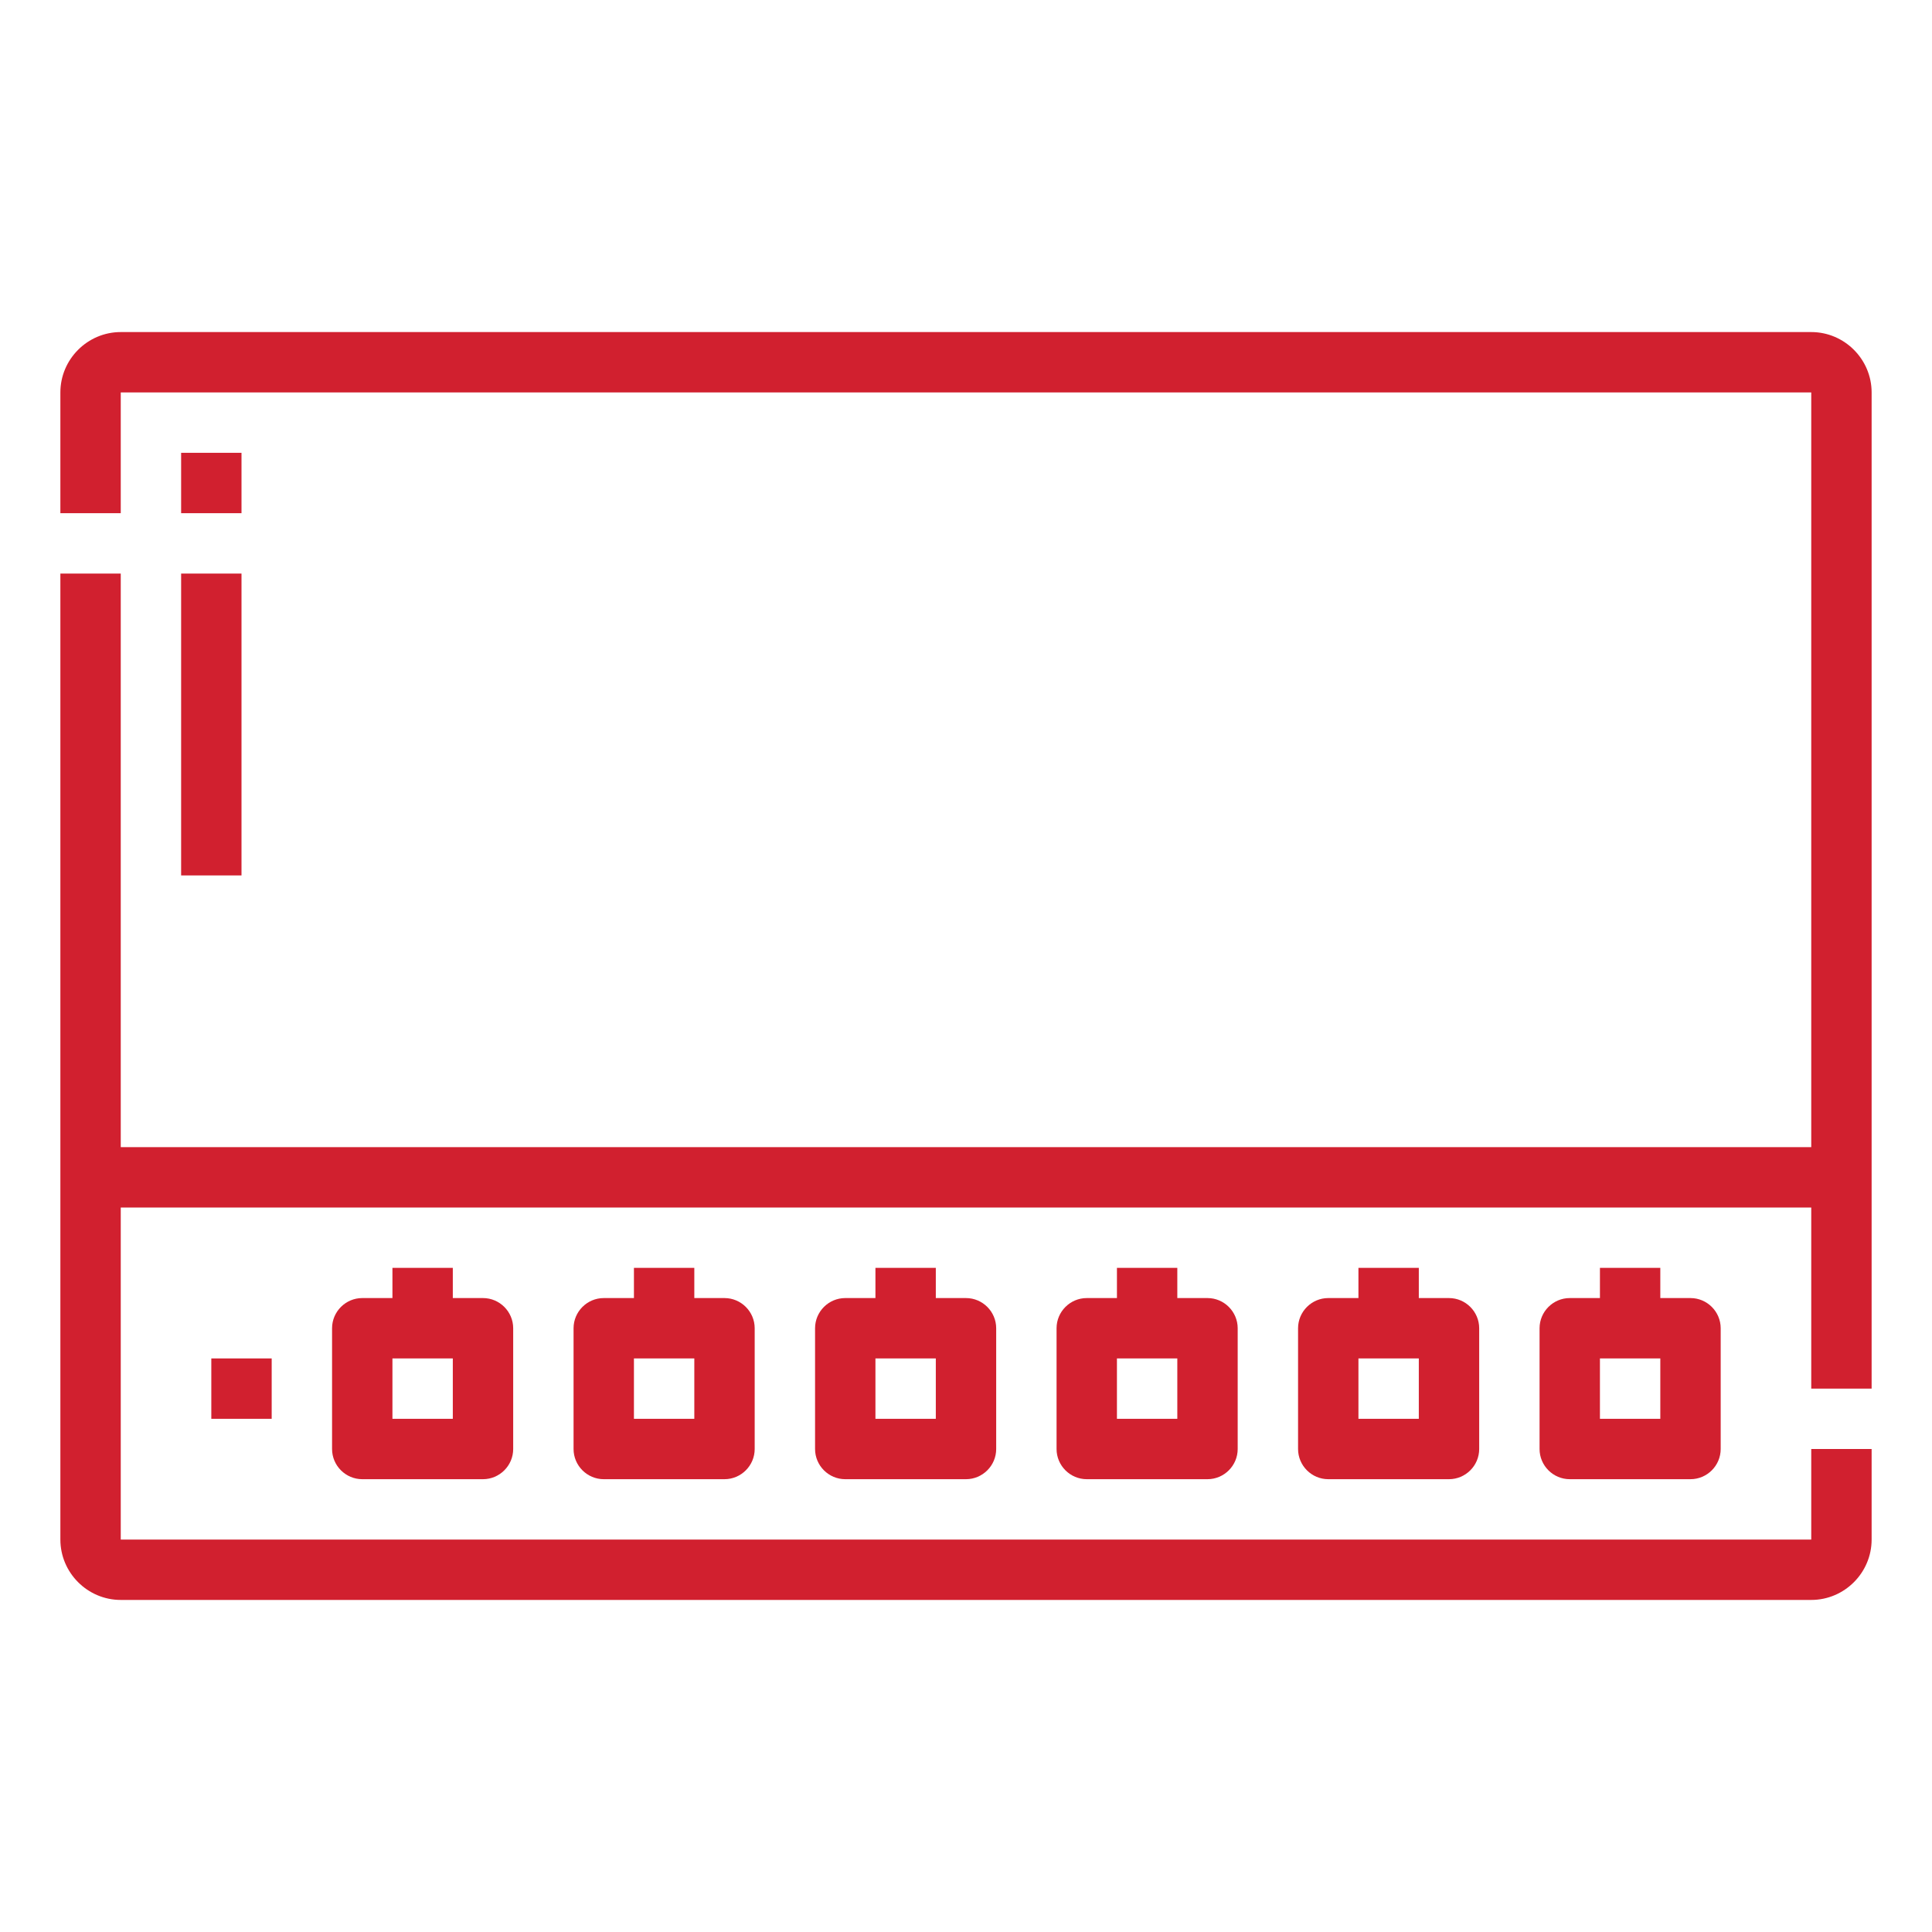 <?xml version="1.0" encoding="utf-8"?>
<!-- Generator: Adobe Illustrator 23.0.2, SVG Export Plug-In . SVG Version: 6.00 Build 0)  -->
<svg version="1.1" id="Layer_1" xmlns="http://www.w3.org/2000/svg" xmlns:xlink="http://www.w3.org/1999/xlink" x="0px" y="0px"
	 viewBox="0 0 512 512" style="enable-background:new 0 0 512 512;" xml:space="preserve">
<style type="text/css">
	.st0{fill:#D1202F;}
</style>
<g id="Outline">
	<path class="st0" d="M480,368v-48H32v88h448v-24h16v24c0,8.8-7.2,16-16,16H32c-8.8,0-16-7.2-16-16V152h16v152h448V104H32v32H16v-32
		c0-8.8,7.2-16,16-16h448c8.8,0,16,7.2,16,16v264H480z M248,336v8h8c4.4,0,8,3.6,8,8v32c0,4.4-3.6,8-8,8h-32c-4.4,0-8-3.6-8-8v-32
		c0-4.4,3.6-8,8-8h8v-8H248z M248,360h-16v16h16V360z M184,336v8h8c4.4,0,8,3.6,8,8v32c0,4.4-3.6,8-8,8h-32c-4.4,0-8-3.6-8-8v-32
		c0-4.4,3.6-8,8-8h8v-8H184z M184,360h-16v16h16V360z M120,336v8h8c4.4,0,8,3.6,8,8v32c0,4.4-3.6,8-8,8H96c-4.4,0-8-3.6-8-8v-32
		c0-4.4,3.6-8,8-8h8v-8H120z M120,360h-16v16h16V360z M440,336v8h8c4.4,0,8,3.6,8,8v32c0,4.4-3.6,8-8,8h-32c-4.4,0-8-3.6-8-8v-32
		c0-4.4,3.6-8,8-8h8v-8H440z M440,360h-16v16h16V360z M376,336v8h8c4.4,0,8,3.6,8,8v32c0,4.4-3.6,8-8,8h-32c-4.4,0-8-3.6-8-8v-32
		c0-4.4,3.6-8,8-8h8v-8H376z M376,360h-16v16h16V360z M312,336v8h8c4.4,0,8,3.6,8,8v32c0,4.4-3.6,8-8,8h-32c-4.4,0-8-3.6-8-8v-32
		c0-4.4,3.6-8,8-8h8v-8H312z M312,360h-16v16h16V360z M72,376v-16H56v16H72z M64,120H48v16h16V120z M48,232h16v-80H48V232z"/>
</g>
</svg>
